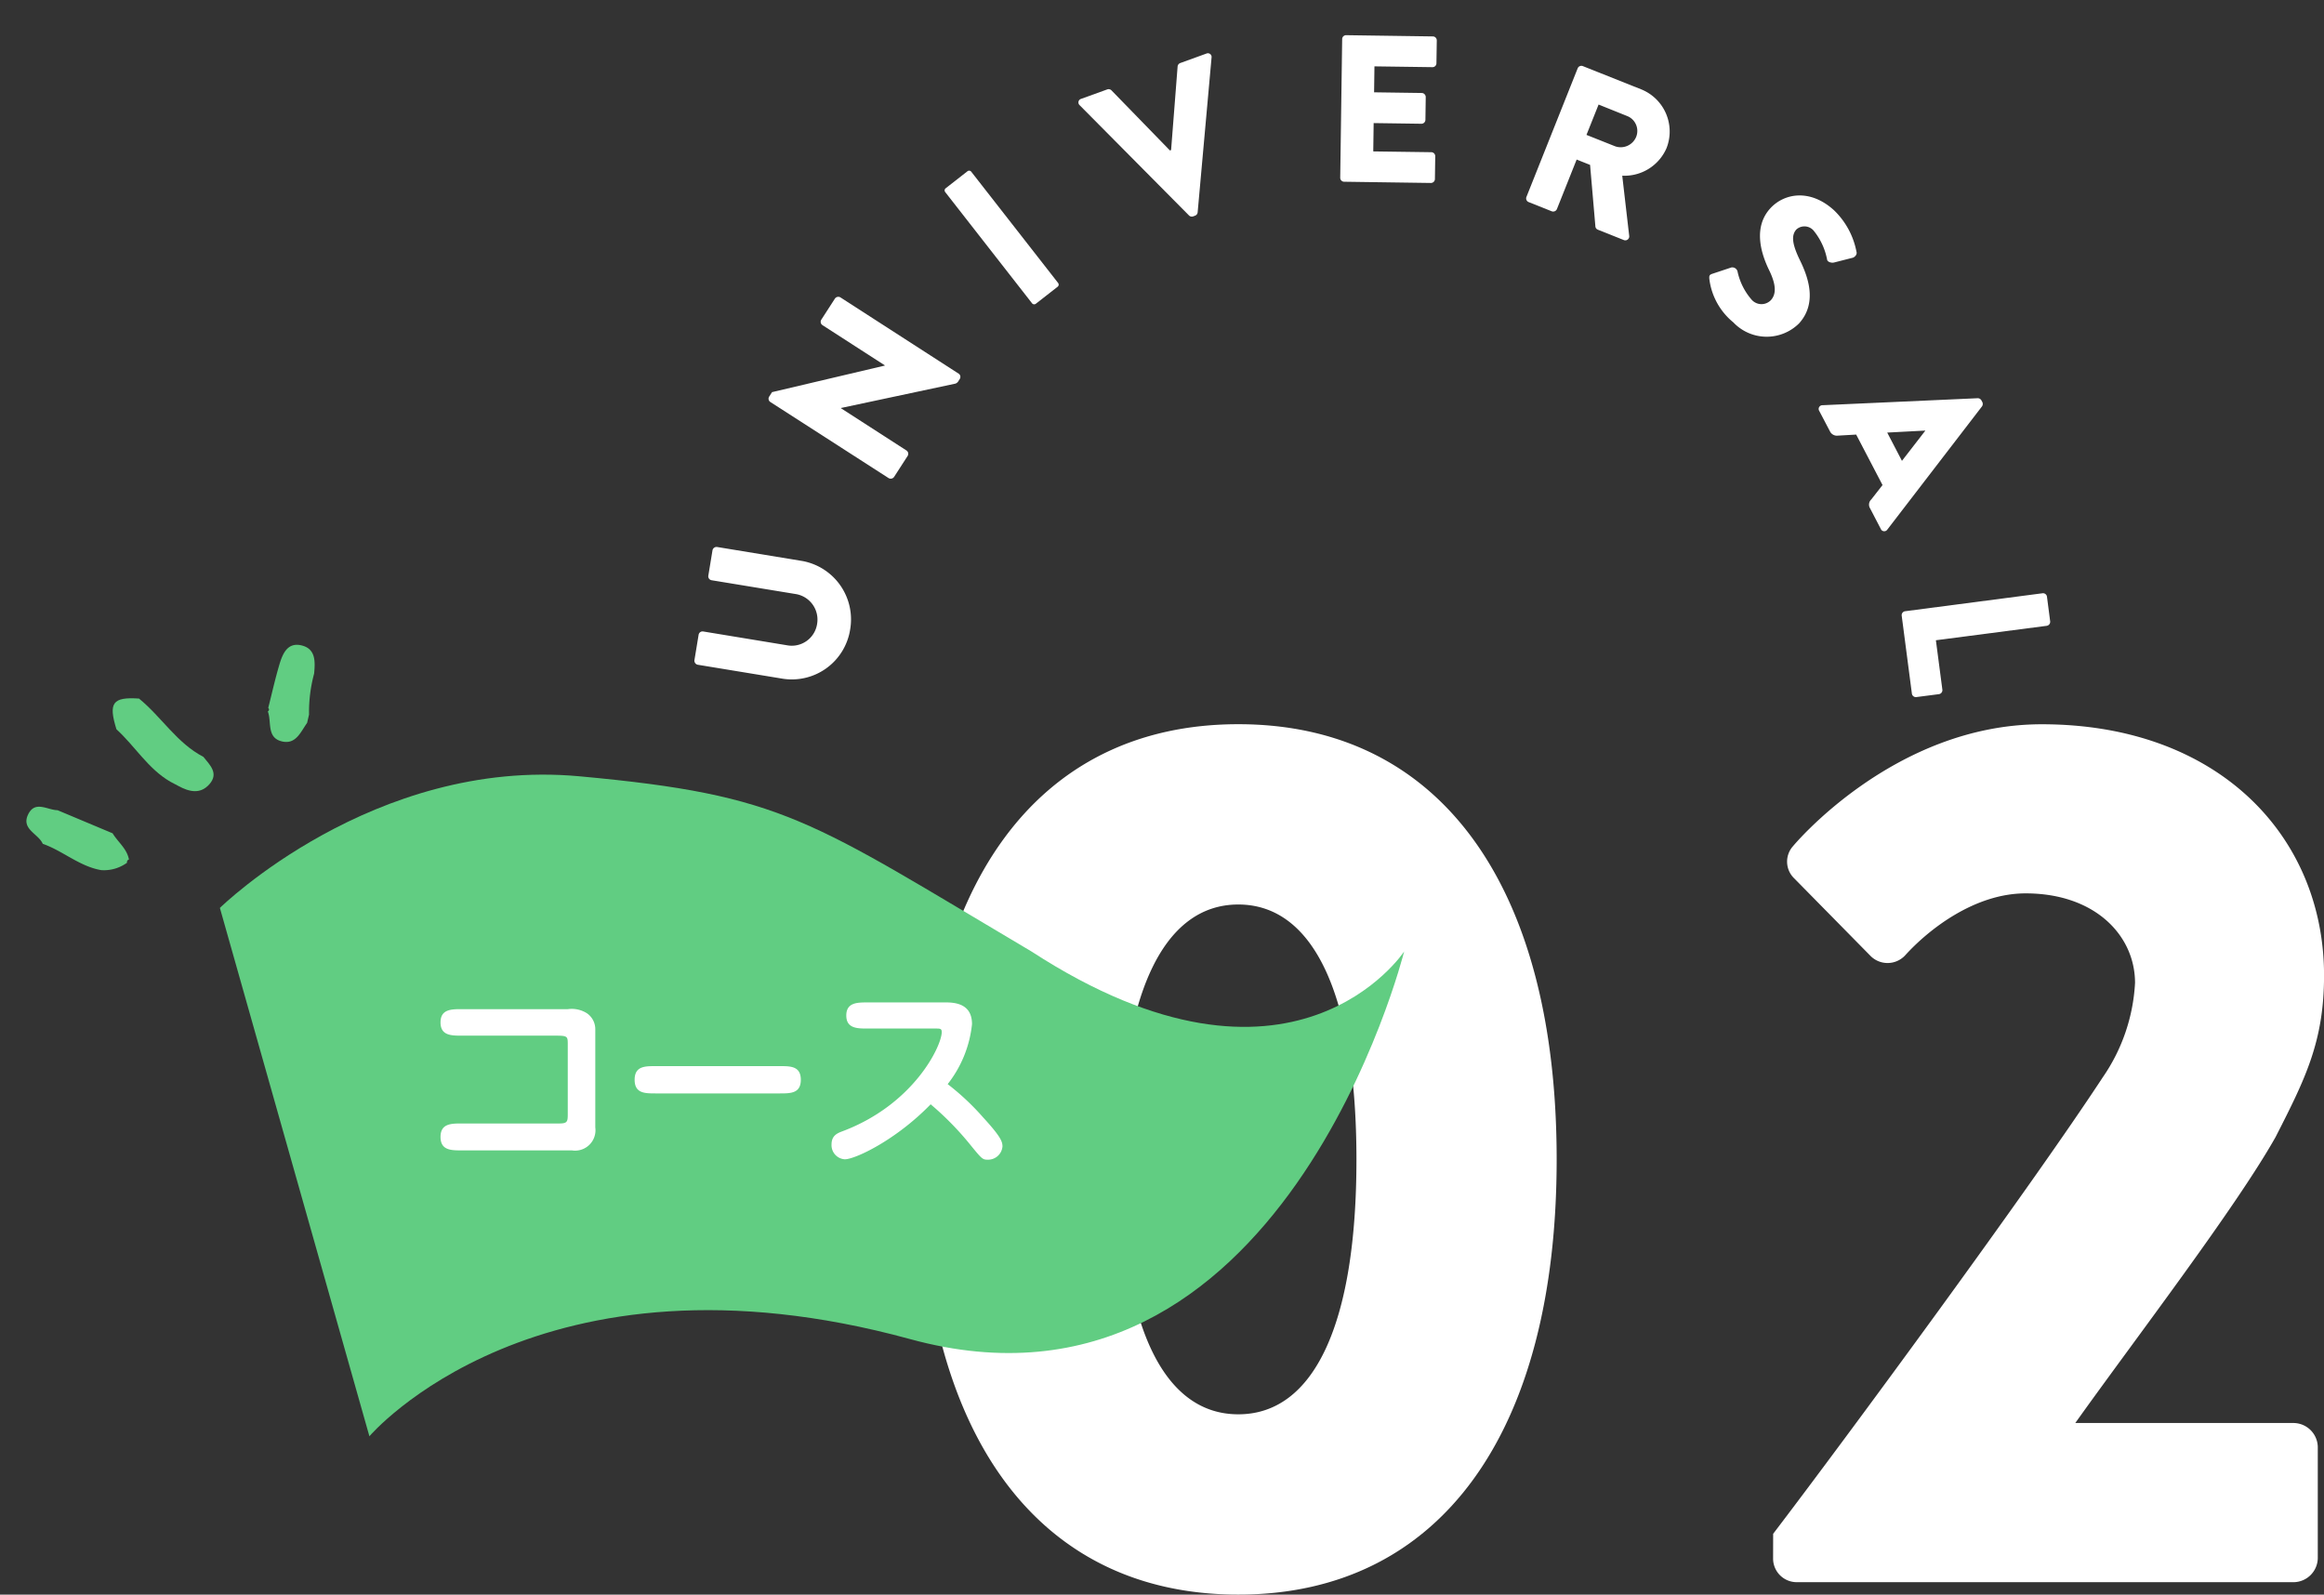 <svg xmlns="http://www.w3.org/2000/svg" xmlns:xlink="http://www.w3.org/1999/xlink" width="164.455" height="112.854" viewBox="0 0 164.455 112.854">
  <rect x="0" y="0" width="164.455" height="112.854" fill="#333333" stroke="none"/>
  <defs>
    <clipPath id="clip-path">
      <rect id="長方形_357" data-name="長方形 357" width="12.007" height="22.676" fill="#61cd82" stroke="rgba(0,0,0,0)" stroke-width="1"/>
    </clipPath>
    <clipPath id="clip-path-2">
      <rect id="長方形_395" data-name="長方形 395" width="95.959" height="48.894" fill="#fff"/>
    </clipPath>
  </defs>
  <g id="グループ_4332" data-name="グループ 4332" transform="translate(-715 -281.299)">
    <path id="パス_4230" data-name="パス 4230" d="M-26.8.88c14.344,0,22.528-11.528,22.528-30.8s-8.184-30.8-22.528-30.8-22.528,11.528-22.528,30.8S-41.14.88-26.8.88Zm0-12.76c-5.368,0-8.36-6.424-8.36-18.04,0-11.528,2.992-18.04,8.36-18.04s8.36,6.512,8.36,18.04C-18.436-18.3-21.428-11.88-26.8-11.88ZM11.044-1.672A1.671,1.671,0,0,0,12.716,0h35.2a1.731,1.731,0,0,0,1.672-1.672v-7.92a1.731,1.731,0,0,0-1.672-1.672H32.428C36.564-17.072,43.78-26.488,46.6-31.5c2.112-4.136,3.432-6.776,3.432-11.44,0-9.768-7.392-17.776-19.976-17.776-10.472,0-17.6,8.624-17.6,8.624a1.642,1.642,0,0,0,.088,2.288l5.368,5.456a1.7,1.7,0,0,0,2.464,0c1.672-1.848,4.928-4.4,8.536-4.4,4.928,0,7.744,2.992,7.744,6.336a12.944,12.944,0,0,1-2.288,6.688c-5.192,7.92-18.216,25.608-23.32,32.3Z" transform="translate(829.427 393.273)" fill="#fff"/>
    <g id="グループ_4180" data-name="グループ 4180" transform="translate(715 326.66)">
      <path id="パス_4182" data-name="パス 4182" d="M-8541.721,1950.775l10.58,37.393s11.948-14.078,38.268-6.875,34.955-27.434,34.955-27.434-7.886,12.006-26.371,0c-15.785-9.342-17.426-11.06-32-12.4S-8541.721,1950.775-8541.721,1950.775Z" transform="translate(8557.281 -1931.881)" fill="#61cd82"/>
      <g id="グループ_4179" data-name="グループ 4179" transform="matrix(-0.259, -0.966, 0.966, -0.259, 3.108, 17.467)">
        <g id="グループ_3846" data-name="グループ 3846" clip-path="url(#clip-path)">
          <path id="パス_4043" data-name="パス 4043" d="M7.4,2.114C8.005.342,7.676-.069,5.714.009,4.221.969,2.437,1.442,1.141,2.734,1,2.889.854,3.044.709,3.2.116,3.821-.283,4.533.25,5.347c.568.866,1.3.4,1.985.1,1.429-1.563,3.5-2.13,5.163-3.331" transform="translate(3.788 7.851)" fill="#61cd82" stroke="rgba(0,0,0,0)" stroke-width="1"/>
          <path id="パス_4044" data-name="パス 4044" d="M5.3.265C4.417-.5,3.8.615,3.024.725,2.17,1.979.808,2.82.154,4.239a2.777,2.777,0,0,0,.034,1.9.18.18,0,0,1,.18.188c.782.066,1.393-.433,2.094-.635l2.589-3.34C5.244,1.662,6.148,1,5.3.265" transform="translate(0 0)" fill="#61cd82" stroke="rgba(0,0,0,0)" stroke-width="1"/>
          <path id="パス_4045" data-name="パス 4045" d="M5.419,1.772C4.529,1.226,3.6.743,2.689.233A.145.145,0,0,1,2.46.141C1.669.225.677-.449.141.574c-.465.889.325,1.442.813,2.041l.534.285A10.514,10.514,0,0,1,4.2,4c.785.29,1.64.567,2.14-.319.524-.929-.225-1.484-.923-1.911" transform="translate(5.49 18.392)" fill="#61cd82" stroke="rgba(0,0,0,0)" stroke-width="1"/>
        </g>
      </g>
      <path id="パス_4231" data-name="パス 4231" d="M12.665,5.682c-.728,0-1.5,0-1.5.938s.77.938,1.5.938h6.664c.84,0,.84.056.84.644v4.9c0,.546-.028.672-.616.672H12.665c-.742,0-1.5,0-1.5.952s.756.952,1.5.952h7.8a1.443,1.443,0,0,0,1.652-1.624V7.138a1.373,1.373,0,0,0-.588-1.162,2.01,2.01,0,0,0-1.358-.294Zm13.72,4.032c-.756,0-1.484,0-1.484.966s.728.966,1.484.966h8.792c.756,0,1.484,0,1.484-.966s-.728-.966-1.484-.966Zm19.8-2.66c.336,0,.448,0,.448.252,0,.966-1.96,5.11-7.014,7.014-.378.14-.784.308-.784.938a1,1,0,0,0,.938,1.05c.728,0,3.6-1.344,6.076-3.892a21.241,21.241,0,0,1,2.73,2.772c.91,1.12.938,1.148,1.33,1.148a1.022,1.022,0,0,0,1.022-.938c0-.35-.14-.714-1.372-2.058a17.7,17.7,0,0,0-2.506-2.352,8.238,8.238,0,0,0,1.722-4.242c0-1.134-.714-1.54-1.82-1.54H41.379c-.714,0-1.5,0-1.5.924s.784.924,1.5.924Z" transform="translate(20.008 20.377)" fill="#fff"/>
    </g>
    <g id="グループ_3928" data-name="グループ 3928" transform="translate(761.951 286.321) rotate(-3)" clip-path="url(#clip-path-2)">
      <path id="パス_4061" data-name="パス 4061" d="M.221,8.256A.293.293,0,0,1,.005,7.92l.39-1.78a.282.282,0,0,1,.336-.215L6.593,7.209A1.813,1.813,0,0,0,8.806,5.825,1.831,1.831,0,0,0,7.378,3.617L1.516,2.336A.281.281,0,0,1,1.3,2L1.689.221A.292.292,0,0,1,2.026.006L8.006,1.314a4.2,4.2,0,0,1,3.116,5.02A4.178,4.178,0,0,1,6.2,9.564Z" transform="translate(-0.001 33.836)" fill="#fff"/>
      <path id="パス_4062" data-name="パス 4062" d="M.106,7.178a.278.278,0,0,1-.052-.385l.215-.3,8.066-1.46.009-.012L4.083,1.945a.28.28,0,0,1-.064-.391L5.061.112A.291.291,0,0,1,5.452.049l8.077,5.831a.275.275,0,0,1,.052.382l-.138.193a.467.467,0,0,1-.173.113l-8.188,1.3-.007.013L9.55,11.111a.284.284,0,0,1,.064.394L8.583,12.932A.292.292,0,0,1,8.189,13Z" transform="translate(6.212 16.609)" fill="#fff"/>
      <path id="長方形_394" data-name="長方形 394" d="M.19,0H2.15a.19.19,0,0,1,.19.19v9.994a.189.189,0,0,1-.189.189H.192A.192.192,0,0,1,0,10.182V.19A.19.19,0,0,1,.19,0Z" transform="matrix(0.819, -0.573, 0.573, 0.819, 19.35, 9.446)" fill="#fff"/>
      <path id="パス_4063" data-name="パス 4063" d="M.077,3.193A.263.263,0,0,1,.206,2.75l1.885-.572a.289.289,0,0,1,.289.083L6.289,6.727,6.373,6.7,7.143.818a.29.29,0,0,1,.194-.23L9.221.015a.263.263,0,0,1,.354.3L8.019,11.2a.28.28,0,0,1-.194.228l-.141.044a.284.284,0,0,1-.29-.084Z" transform="translate(29.205 0.768)" fill="#fff"/>
      <path id="パス_4064" data-name="パス 4064" d="M.651.261A.278.278,0,0,1,.949,0L7.07.408a.281.281,0,0,1,.262.3L7.223,2.32a.277.277,0,0,1-.3.259L2.831,2.308,2.71,4.141l3.368.224a.291.291,0,0,1,.264.3L6.235,6.276a.282.282,0,0,1-.3.262l-3.37-.224-.133,2,4.1.271a.283.283,0,0,1,.262.3l-.107,1.611a.283.283,0,0,1-.3.262L.261,10.35a.281.281,0,0,1-.261-.3Z" transform="translate(47.427 0)" fill="#fff"/>
      <path id="パス_4065" data-name="パス 4065" d="M4.123.164A.283.283,0,0,1,4.5.026l4.02,1.85A3.217,3.217,0,0,1,10.109,6.13,3.245,3.245,0,0,1,6.876,7.916l.268,4.264a.279.279,0,0,1-.407.284l-1.788-.824a.273.273,0,0,1-.158-.221L4.643,7.034l-.929-.428-1.579,3.43a.289.289,0,0,1-.37.136l-1.6-.738a.279.279,0,0,1-.138-.372ZM6.49,5.815a1.185,1.185,0,0,0,1.518-.6,1.132,1.132,0,0,0-.552-1.492L5.468,2.8,4.5,4.9Z" transform="translate(60.488 3.037)" fill="#fff"/>
      <path id="パス_4066" data-name="パス 4066" d="M.243,5.214,1.6,4.84a.383.383,0,0,1,.418.295,4.463,4.463,0,0,0,.9,2.065.927.927,0,0,0,1.351.1c.441-.437.412-1.136-.013-2.133C3.721,3.906,3.3,2.074,4.557.819c1.037-1.032,2.891-1.268,4.5.351A5.5,5.5,0,0,1,10.5,4.2c.053.2-.157.367-.273.4l-1.34.268c-.19.041-.47-.053-.492-.222a4.59,4.59,0,0,0-.862-2.125.857.857,0,0,0-1.194-.129c-.39.387-.37.992.118,2.155.489,1.142,1.145,3.081-.284,4.5a3.251,3.251,0,0,1-4.637-.317A4.705,4.705,0,0,1,0,5.559c0-.209.01-.283.243-.345" transform="translate(73.136 13.002)" fill="#fff"/>
      <path id="パス_4067" data-name="パス 4067" d="M.276,0l11,.08a.3.3,0,0,1,.252.163l.062.133a.3.3,0,0,1-.044.3L4.4,9.032a.262.262,0,0,1-.456-.07l-.683-1.5a.5.5,0,0,1,.121-.624l.846-.973L2.553,2.2l-1.3.006a.546.546,0,0,1-.544-.338L.03.391A.263.263,0,0,1,.276,0M5.69,4.226l1.757-2.04-.006-.013-2.687,0Z" transform="translate(80.384 27.916)" fill="#fff"/>
      <path id="パス_4068" data-name="パス 4068" d="M10.036,0a.282.282,0,0,1,.3.259l.135,1.757a.289.289,0,0,1-.259.3l-7.887.61L2.6,6.447a.285.285,0,0,1-.259.3l-1.61.123a.284.284,0,0,1-.3-.259L0,1.061a.281.281,0,0,1,.256-.3Z" transform="translate(85.483 42.021)" fill="#fff"/>
    </g>
  </g>
</svg>
